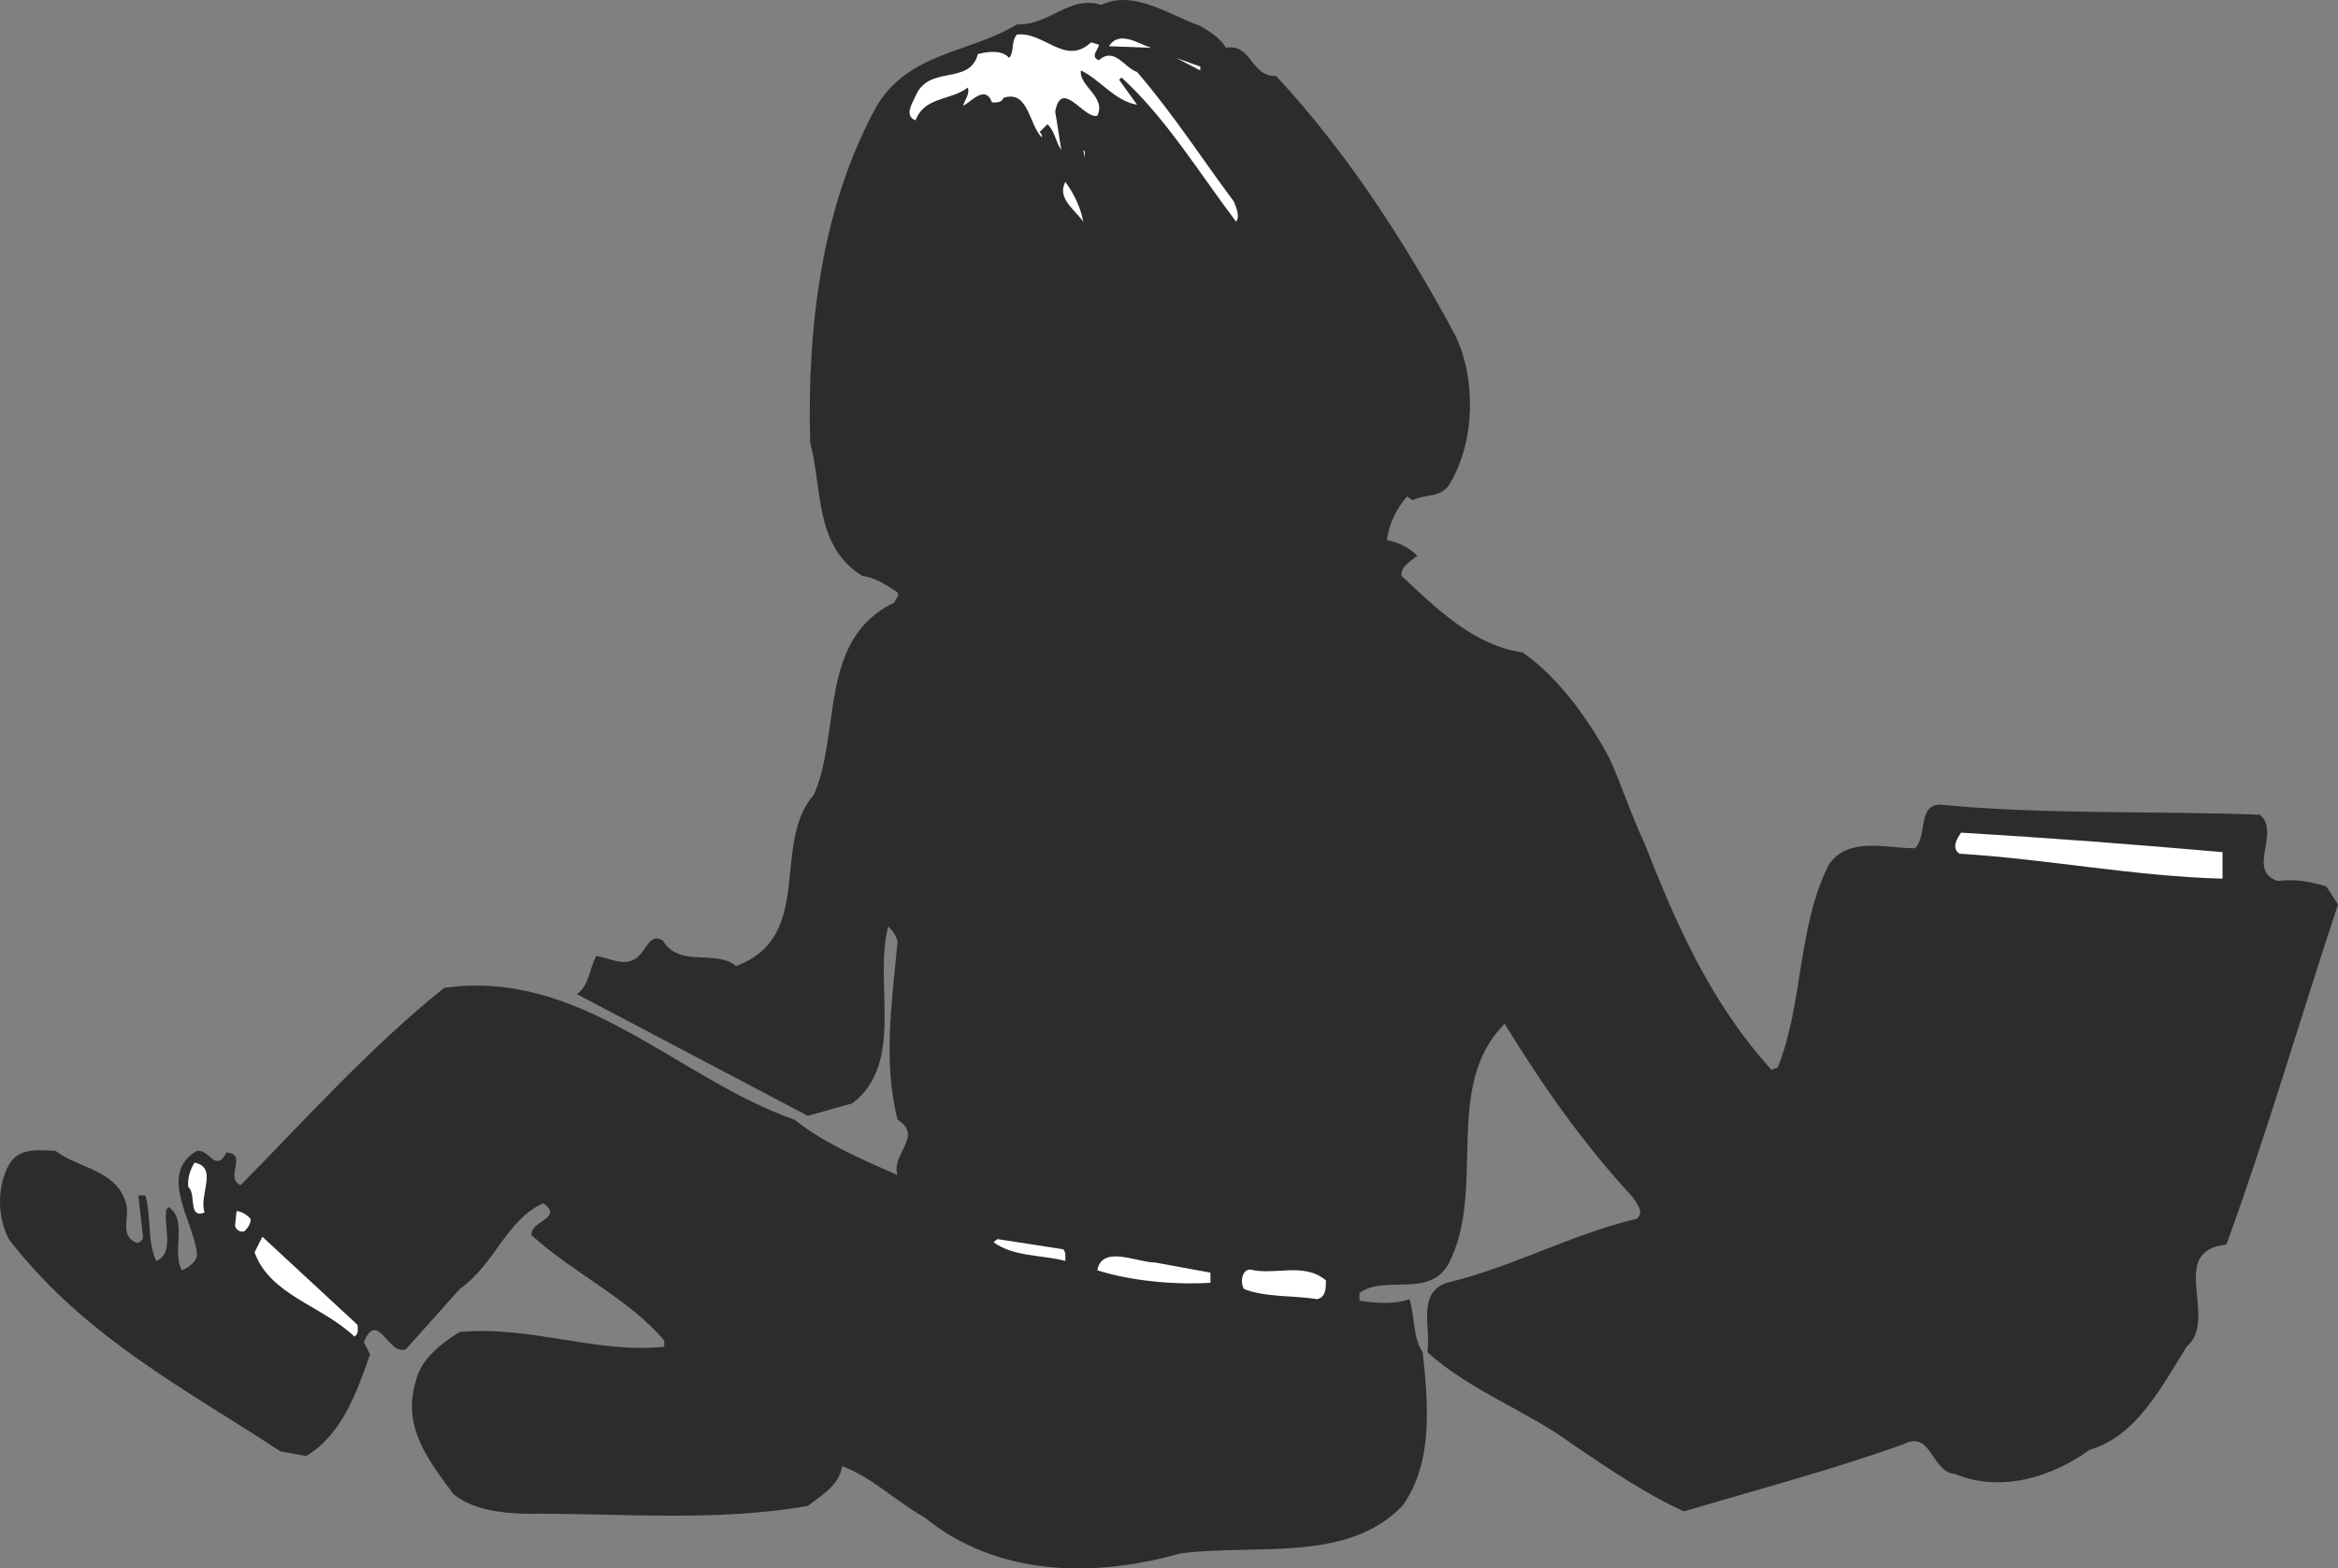 <svg xmlns="http://www.w3.org/2000/svg" width="287.64" height="192.998" viewBox="0 0 215.73 144.748"><rect x="0" y="0" width="215.73" height="144.748" fill="#808080" stroke="none"/><path d="M303.038 353.049c2.376-.432 2.304 2.736 4.608 2.592 6.696 7.2 12.024 15.552 16.56 23.976 1.944 4.104 1.8 9.864-.576 13.752-.792 1.224-2.304.864-3.384 1.44l-.504-.36c-1.008 1.152-1.656 2.52-1.872 4.032 1.08.216 2.016.648 2.808 1.44-.576.504-1.584 1.008-1.44 1.872 3.384 3.168 6.696 6.408 11.16 7.056 3.312 2.304 6.048 6.12 7.992 9.72 1.152 2.52 2.016 5.256 3.24 7.848 2.88 7.344 6.048 14.688 11.736 20.952l.576-.216c2.376-5.904 1.8-13.032 4.752-18.792 1.872-2.52 5.112-1.44 7.92-1.44 1.152-1.152.216-3.888 2.232-4.032 9.432.936 20.016.576 29.592.936 1.944 1.656-1.296 5.184 1.656 6.12 1.584-.216 3.096.072 4.464.504l1.08 1.656c-3.456 10.44-6.552 21.096-10.296 31.392-5.544.576-.648 6.84-3.672 9.432-2.232 3.528-4.536 8.208-8.928 9.504-3.384 2.448-8.136 4.032-12.456 2.232-2.16-.144-2.16-4.104-4.752-2.736-6.624 2.376-13.464 4.176-20.232 6.192-3.384-1.512-6.912-3.888-10.296-6.192-4.176-3.096-9.288-4.824-13.392-8.496.36-2.232-1.008-5.472 1.8-6.408 6.048-1.44 11.448-4.464 17.496-5.904.792-.576 0-1.44-.36-2.016-4.536-4.896-8.28-10.224-11.808-15.984-5.76 5.76-1.656 15.192-5.112 22.032-1.728 3.384-5.904 1.08-8.28 2.808v.72c1.368.216 3.24.36 4.608-.144.504 1.512.288 3.528 1.224 4.896.504 4.752 1.008 10.152-1.872 14.184-5.184 5.328-13.464 3.456-20.52 4.392-7.848 2.232-16.848 2.16-23.544-3.312-2.592-1.44-4.896-3.744-7.632-4.752-.288 1.8-1.8 2.592-3.168 3.672-8.496 1.512-17.712.648-26.208.72-2.16-.072-4.68-.36-6.48-1.8-2.232-3.024-4.824-6.192-3.456-10.512.432-1.944 2.376-3.456 4.032-4.464 6.696-.576 12.6 2.016 18.864 1.368v-.576c-3.384-3.96-8.28-6.12-12.24-9.72-.144-1.368 3.024-1.512 1.08-2.952-3.456 1.584-4.392 5.544-7.704 7.92l-4.968 5.544c-1.584.72-2.592-3.744-3.888-.648l.576 1.152c-1.224 3.456-2.592 7.416-5.904 9.36l-2.376-.432c-8.64-5.688-18.072-10.512-25.056-19.584-1.08-2.088-1.08-4.824 0-6.84.936-1.656 2.808-1.368 4.32-1.296 2.16 1.656 5.76 1.728 6.552 5.04.216 1.152-.576 2.736.792 3.384.36.216.72-.216.72-.504l-.432-3.816h.648c.576 1.944.144 4.248 1.008 6.048 1.728-.72.648-3.24.936-4.752l.216-.216c1.8 1.224.216 4.104 1.224 5.832.504-.216 1.512-.792 1.368-1.656-.36-2.952-3.6-7.272 0-9.36 1.152-.216 1.728 2.088 2.736.144 2.016.144-.216 2.304 1.296 3.024 5.832-5.904 12.024-12.816 18.792-18.216 12.672-1.8 21.456 8.352 32.328 12.168 2.808 2.232 6.264 3.672 9.504 5.112-.648-1.944 2.448-3.6 0-5.112-1.368-5.4-.504-10.944 0-16.416-.072-.504-.504-1.08-.864-1.44-1.368 5.328 1.584 12.6-3.312 16.344l-4.104 1.152-21.312-11.232c1.152-.792 1.152-2.376 1.8-3.528 1.296.216 2.52 1.008 3.672.216.936-.648 1.224-2.376 2.448-1.656 1.512 2.592 4.896.792 6.768 2.376 7.344-2.736 3.168-11.232 7.2-15.84 2.52-5.832.36-14.328 7.416-17.712.072-.36.504-.576.288-.936-1.008-.648-2.016-1.368-3.24-1.512-4.464-2.736-3.672-8.064-4.824-12.312-.288-10.8 1.08-21.744 6.048-30.888 2.952-5.184 8.712-5.04 13.032-7.704 2.952.144 4.824-2.736 7.776-1.8 3.024-1.44 6.264.936 9.144 1.944.864.504 1.872 1.152 2.376 2.016z" style="fill:#2d2c2b" transform="translate(-189.908 -348.637)"/><path d="m290.582 352.545.72.216c0 .432-.864 1.08 0 1.44 1.44-1.296 2.376.72 3.528 1.08 3.456 4.032 6.12 8.208 8.928 11.952.216.576.576 1.296.216 1.872-3.384-4.464-6.48-9.576-10.584-13.32l-.216.216 1.656 2.304c-2.088-.36-3.384-2.304-5.184-3.168-.216 1.44 2.376 2.448 1.512 4.176-1.224.36-3.312-3.528-3.888-.36.216 1.152.36 2.376.576 3.528-.576-.792-.576-1.728-1.296-2.376l-.72.72c.216.144.216.36.216.504-1.224-1.224-1.224-4.392-3.528-3.672-.216.504-.72.432-1.08.432-.648-1.8-2.16.216-2.664.288.144-.504.648-1.08.432-1.656-1.584 1.224-3.96.792-4.824 3.024-1.08-.432-.288-1.584 0-2.232 1.224-2.952 4.968-.936 5.76-3.888.792-.216 2.232-.432 2.88.36.504-.576.144-1.512.72-2.16 2.52-.288 4.464 2.952 6.84.72zm5.544.504-3.888-.144c.936-1.512 2.736-.216 3.888.144zm4.536 2.088-2.232-1.152 2.232.792z" style="fill:#fff" transform="translate(-189.908 -348.637)"/><path d="m290.006 363.2-.144-.72.144.145zm-.144 5.905c-.792-1.152-2.448-2.16-1.656-3.672.72.936 1.44 2.376 1.656 3.672zm105.12 58.175v2.449c-8.136-.216-16.128-1.8-24.264-2.304-.792-.504-.216-1.44.144-1.944 8.352.504 15.912 1.08 24.12 1.8zM208.79 460.545c-1.584.576-.72-1.656-1.512-2.376-.072-.792.144-1.512.576-2.232 2.232.432.36 3.024.936 4.608zm4.248.575c0 .433-.216.793-.576 1.153-.432.144-.864-.216-.864-.576l.144-1.296c.504.072.864.288 1.296.72zm9.864 9.793c0 .36.144.792-.288 1.08-3.024-2.88-7.776-3.816-9.216-7.776l.72-1.44zm65.088-6.984c.288.216.216.72.216 1.08-2.16-.576-4.752-.36-6.624-1.728l.36-.288zm13.608 2.16v.936c-3.528.216-7.488-.216-10.44-1.152.432-2.376 3.672-.72 5.328-.72zm10.656.72c0 .72 0 1.512-.792 1.728-2.232-.36-4.752-.144-6.768-.936-.36-.576-.216-1.8.576-1.8 2.232.576 4.968-.72 6.984 1.008z" style="fill:#fff" transform="translate(-189.908 -348.637)"/></svg>
